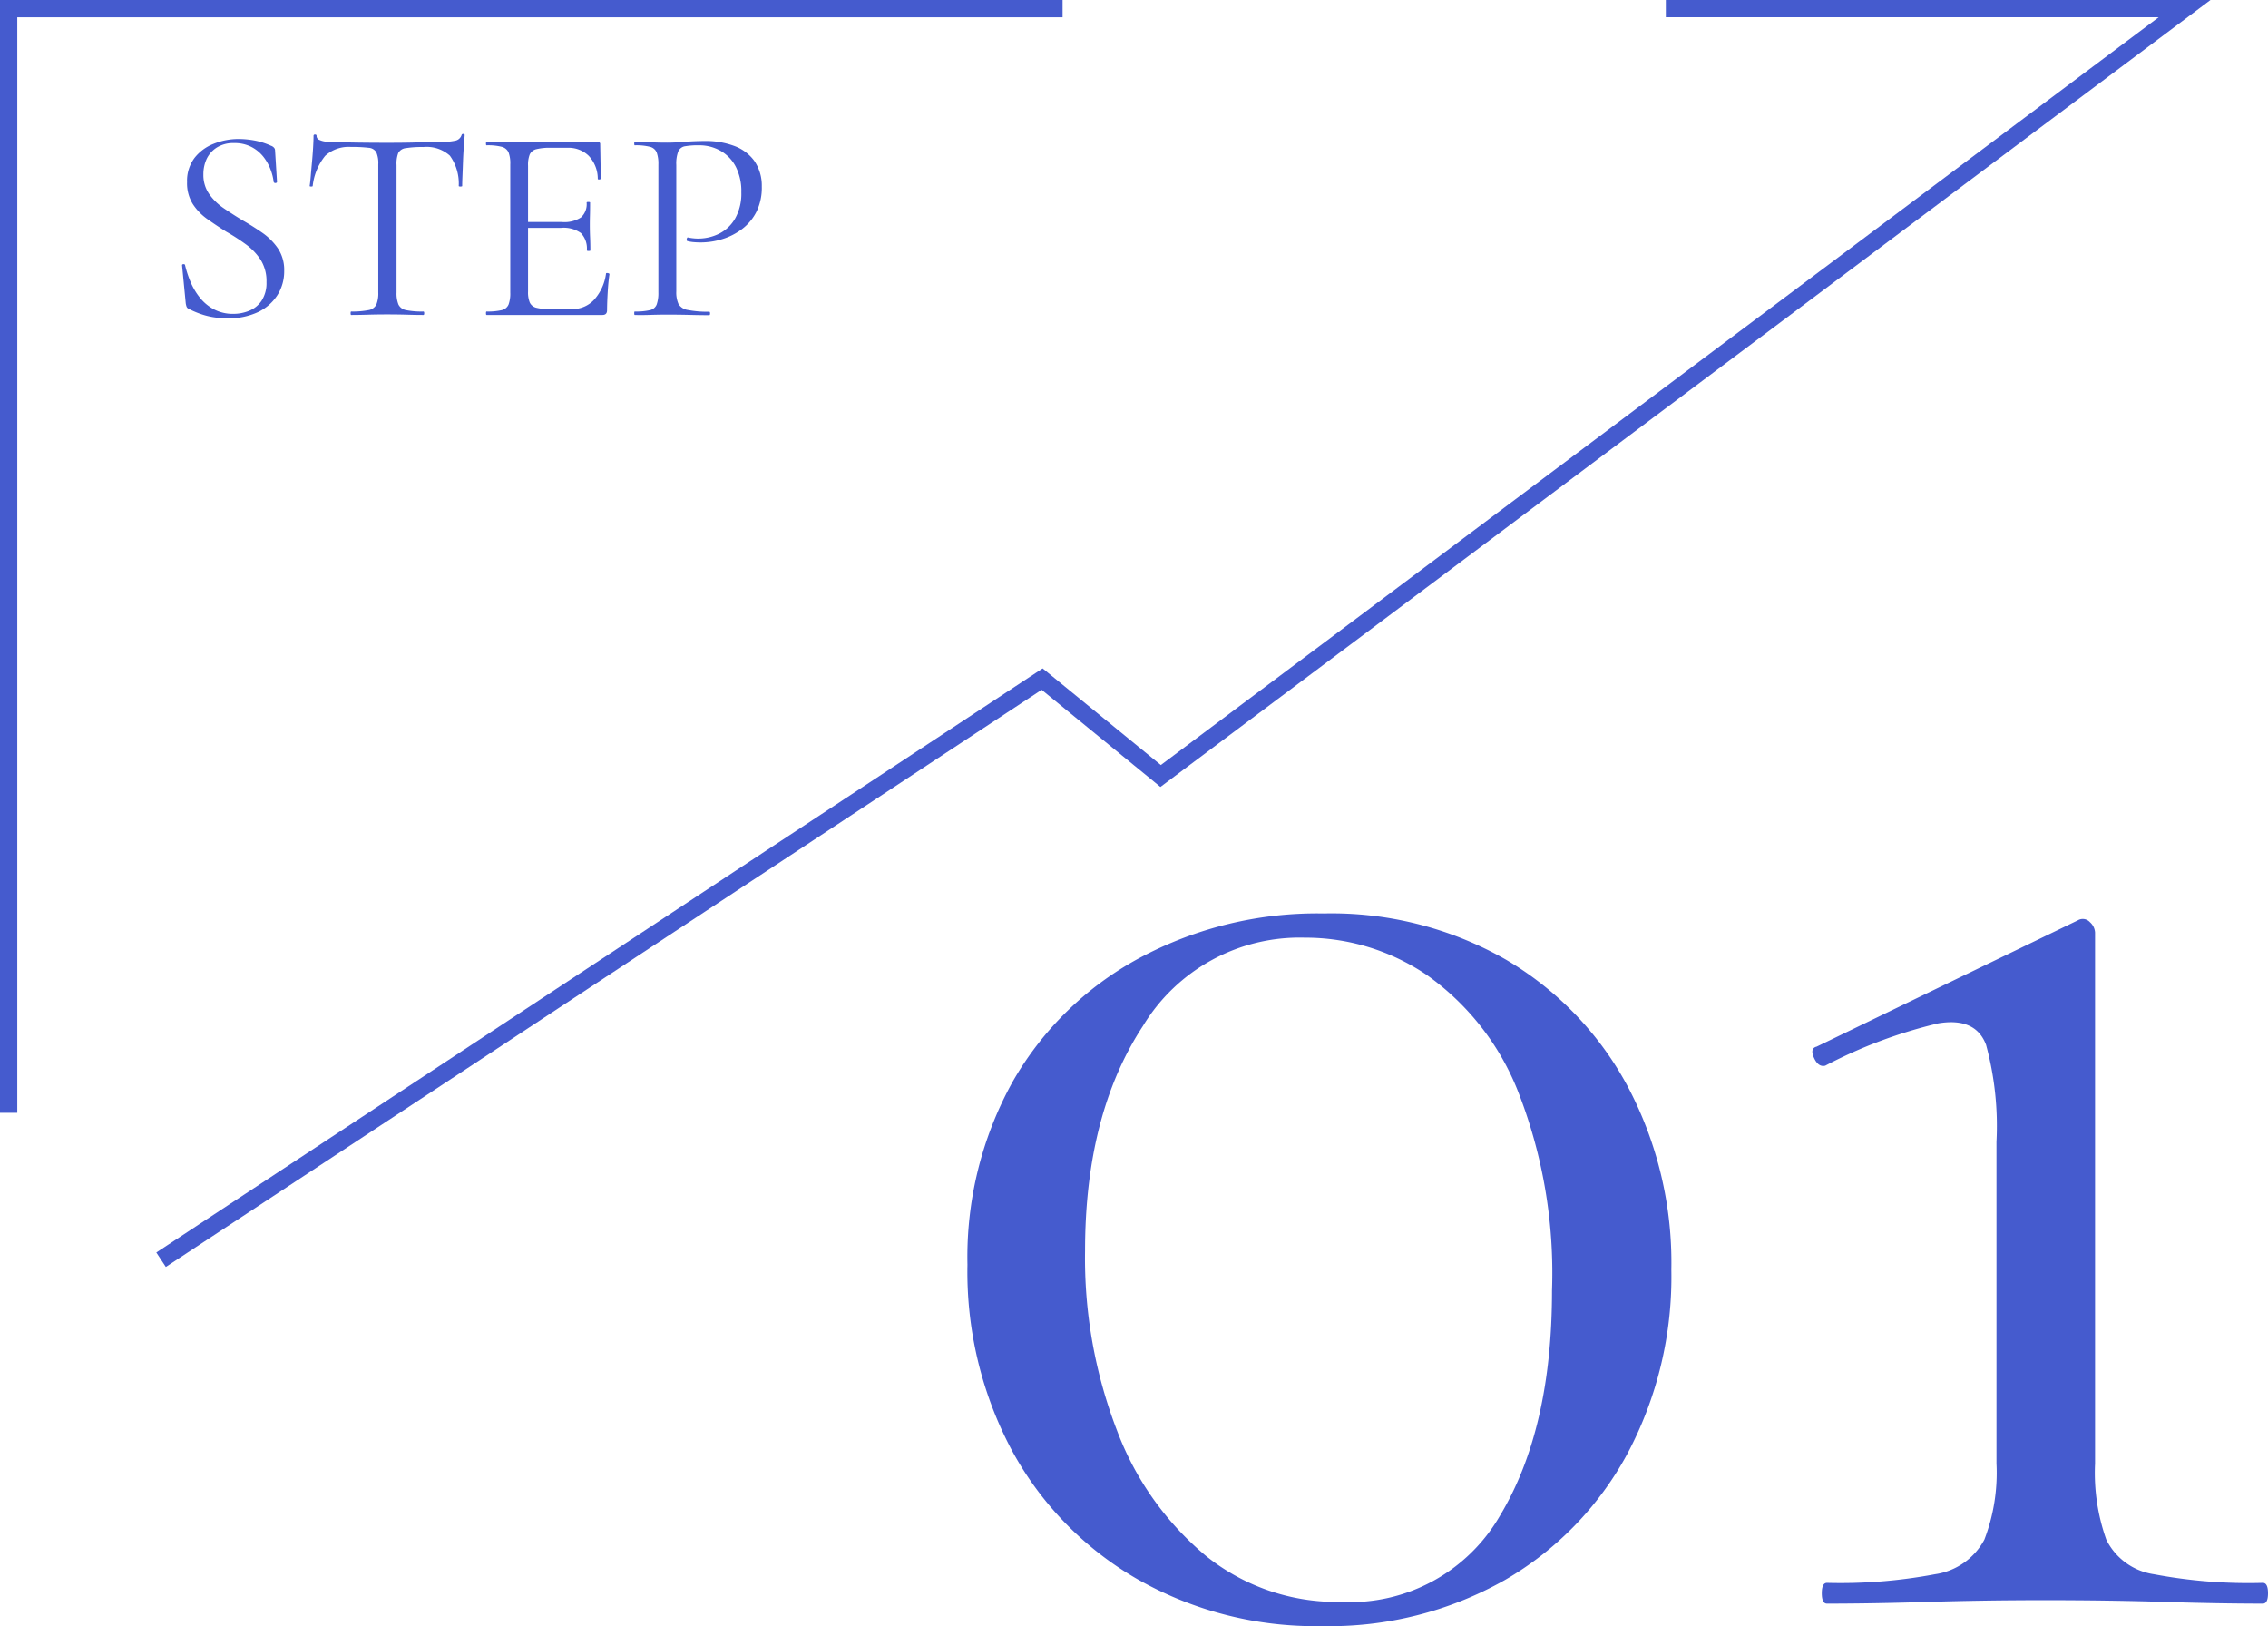 <svg xmlns="http://www.w3.org/2000/svg" width="131.141" height="94.008" viewBox="0 0 131.141 94.008">
  <g id="グループ_4714" data-name="グループ 4714" transform="translate(-135.059 -4705.292)">
    <g id="グループ_89" data-name="グループ 89" transform="translate(19.5 -21)">
      <path id="パス_96" data-name="パス 96" d="M2.32-8.128A1.927,1.927,0,0,0,2.648-7a3.253,3.253,0,0,0,.84.824q.512.352,1.088.7.592.336,1.144.72a3.53,3.53,0,0,1,.912.912,2.247,2.247,0,0,1,.36,1.3A2.562,2.562,0,0,1,6.608-1.16,2.714,2.714,0,0,1,5.5-.176,3.964,3.964,0,0,1,3.7.192a5.152,5.152,0,0,1-.76-.056,4.293,4.293,0,0,1-.752-.184,5.3,5.3,0,0,1-.744-.32.224.224,0,0,1-.1-.12A1.078,1.078,0,0,1,1.3-.672L1.088-2.848q-.016-.08.072-.088t.1.056a6.125,6.125,0,0,0,.32.976,3.755,3.755,0,0,0,.544.912,2.625,2.625,0,0,0,.816.672,2.345,2.345,0,0,0,1.12.256,2.413,2.413,0,0,0,.9-.176,1.581,1.581,0,0,0,.72-.576A1.868,1.868,0,0,0,5.968-1.9a2.315,2.315,0,0,0-.344-1.3,3.505,3.505,0,0,0-.872-.9,11.829,11.829,0,0,0-1.12-.72q-.56-.352-1.08-.72A3.211,3.211,0,0,1,1.7-6.424,2.257,2.257,0,0,1,1.376-7.68a2.2,2.2,0,0,1,.432-1.4A2.609,2.609,0,0,1,2.928-9.9a3.84,3.84,0,0,1,1.424-.272,5.145,5.145,0,0,1,.928.088,4.117,4.117,0,0,1,.944.3.409.409,0,0,1,.184.12.244.244,0,0,1,.056.152L6.576-7.7q0,.064-.08.072a.1.1,0,0,1-.112-.056,2.94,2.94,0,0,0-.176-.712,2.784,2.784,0,0,0-.416-.744A2.136,2.136,0,0,0,5.1-9.712,2.1,2.1,0,0,0,4.1-9.936a1.785,1.785,0,0,0-1.016.264A1.588,1.588,0,0,0,2.5-9,2.1,2.1,0,0,0,2.32-8.128Zm8.544-1.584a2.01,2.01,0,0,0-1.5.512A3.331,3.331,0,0,0,8.64-7.456q0,.032-.088.032t-.088-.032q.032-.208.064-.584T8.6-8.848q.04-.432.064-.84t.024-.664q0-.08.088-.08t.088.08a.241.241,0,0,0,.16.232,1.23,1.23,0,0,0,.36.1A2.948,2.948,0,0,0,9.728-10q1.376.048,3.216.048,1.136,0,1.8-.024T16.032-10a3.759,3.759,0,0,0,.84-.072.478.478,0,0,0,.376-.328.086.086,0,0,1,.1-.064q.08,0,.08.064-.016.24-.048.656t-.048.864q-.016.448-.032.832t-.016.592q0,.032-.1.032t-.1-.032a2.747,2.747,0,0,0-.512-1.752,2.008,2.008,0,0,0-1.536-.5,5.84,5.84,0,0,0-1.008.064.564.564,0,0,0-.44.28,1.711,1.711,0,0,0-.1.7V-1.3a1.726,1.726,0,0,0,.112.7.606.606,0,0,0,.44.32,4.577,4.577,0,0,0,1,.08q.048,0,.048.1T15.04,0q-.416,0-.944-.016T12.944-.032q-.592,0-1.12.016T10.864,0q-.032,0-.032-.1t.032-.1a4.712,4.712,0,0,0,1-.08.616.616,0,0,0,.456-.32,1.726,1.726,0,0,0,.112-.7V-8.7a1.6,1.6,0,0,0-.112-.7.55.55,0,0,0-.448-.264A7.756,7.756,0,0,0,10.864-9.712ZM25.392,0h-6.7q-.032,0-.032-.1t.032-.1a3.554,3.554,0,0,0,.88-.08.562.562,0,0,0,.392-.32,1.846,1.846,0,0,0,.1-.7V-8.7a1.782,1.782,0,0,0-.1-.7.589.589,0,0,0-.392-.32,3.243,3.243,0,0,0-.88-.088q-.032,0-.032-.1t.032-.1H25.12a.127.127,0,0,1,.144.144L25.3-7.888q0,.048-.088.056t-.088-.04A1.938,1.938,0,0,0,24.6-9.2a1.672,1.672,0,0,0-1.224-.464H22.4a3.2,3.2,0,0,0-.824.08.566.566,0,0,0-.384.3,1.615,1.615,0,0,0-.1.656V-1.36a1.564,1.564,0,0,0,.1.64.561.561,0,0,0,.368.3,2.923,2.923,0,0,0,.792.08h1.28A1.7,1.7,0,0,0,24.92-.888a2.807,2.807,0,0,0,.68-1.5q0-.048.1-.032t.1.064q-.064.416-.1,1.008t-.04,1.1Q25.648,0,25.392,0Zm-.9-3.728a1.286,1.286,0,0,0-.344-1.008,1.719,1.719,0,0,0-1.144-.3h-2.4v-.336h2.448a1.767,1.767,0,0,0,1.1-.264A1.035,1.035,0,0,0,24.48-6.5q0-.032.1-.032t.1.032q0,.48-.008.744t-.008.552q0,.368.016.72t.016.752q0,.032-.1.032T24.5-3.728ZM29.664-1.36a1.633,1.633,0,0,0,.128.728.758.758,0,0,0,.544.344,5.888,5.888,0,0,0,1.232.1q.048,0,.048.1t-.048.1q-.512,0-1.112-.016t-1.3-.016q-.528,0-1.016.016T27.264,0q-.032,0-.032-.1t.032-.1a3.554,3.554,0,0,0,.88-.08.538.538,0,0,0,.384-.32,1.986,1.986,0,0,0,.1-.7V-8.7a1.917,1.917,0,0,0-.1-.7.563.563,0,0,0-.384-.32,3.243,3.243,0,0,0-.88-.088q-.032,0-.032-.1t.032-.1q.384,0,.864.024t1.008.024q.416,0,1.016-.048t1.208-.048A4.66,4.66,0,0,1,33-9.776a2.509,2.509,0,0,1,1.16.848,2.518,2.518,0,0,1,.448,1.5A3.154,3.154,0,0,1,34.3-5.968a2.876,2.876,0,0,1-.832,1,3.688,3.688,0,0,1-1.144.584,4.224,4.224,0,0,1-1.248.192q-.192,0-.392-.016a2.048,2.048,0,0,1-.376-.064q-.064-.016-.04-.12t.072-.088a2.635,2.635,0,0,0,.3.048,2.689,2.689,0,0,0,.28.016A2.717,2.717,0,0,0,32.144-4.7a2.216,2.216,0,0,0,.928-.888,2.916,2.916,0,0,0,.352-1.5,3.115,3.115,0,0,0-.32-1.48,2.254,2.254,0,0,0-.88-.92,2.47,2.47,0,0,0-1.248-.32,4.4,4.4,0,0,0-.808.056.517.517,0,0,0-.392.3,1.993,1.993,0,0,0-.112.784Z" transform="translate(125 4744.5)" fill="#455bce"/>
      <path id="パス_95" data-name="パス 95" d="M24,1.3A20.819,20.819,0,0,1,13.35-1.4,19.1,19.1,0,0,1,6.1-8.8,21.941,21.941,0,0,1,3.5-19.6,20.891,20.891,0,0,1,6.1-30.15a18.6,18.6,0,0,1,7.3-7.15,21.732,21.732,0,0,1,10.7-2.6,20.309,20.309,0,0,1,10.5,2.65,18.793,18.793,0,0,1,7.05,7.3A21.786,21.786,0,0,1,44.2-19.3,21.786,21.786,0,0,1,41.65-8.65a18.687,18.687,0,0,1-7.1,7.3A20.579,20.579,0,0,1,24,1.3ZM25.1-.1a10,10,0,0,0,9.2-5q3-5,3-13a28.766,28.766,0,0,0-2-11.6,14.975,14.975,0,0,0-5.25-6.65A12.529,12.529,0,0,0,23-38.5a10.588,10.588,0,0,0-9.35,5.1q-3.35,5.1-3.35,13A27.672,27.672,0,0,0,12.15-10,17.367,17.367,0,0,0,17.3-2.75,12.079,12.079,0,0,0,25.1-.1ZM53.2,0q-.3,0-.3-.6t.3-.6a29.452,29.452,0,0,0,6.25-.5,3.851,3.851,0,0,0,2.85-2A10.788,10.788,0,0,0,63-8.1V-26.7a17.934,17.934,0,0,0-.6-5.6q-.6-1.6-2.75-1.25A27.767,27.767,0,0,0,53.1-31.1q-.4.1-.65-.45t.15-.65l15.1-7.3a.555.555,0,0,1,.7.1.864.864,0,0,1,.3.6V-8.1a11.534,11.534,0,0,0,.65,4.4,3.664,3.664,0,0,0,2.75,2,29.343,29.343,0,0,0,6.3.5q.3,0,.3.6t-.3.6q-2.5,0-5.7-.1T65.8-.2q-3.5,0-6.75.1T53.2,0Z" transform="translate(168 4819)" fill="#455bce"/>
    </g>
    <path id="パス_41" data-name="パス 41" d="M80.648,4866.7l-.55-.835,51.249-33.767.285.232,6.549,5.354,57.7-43.232h-28.5v-1h31.5l-1.2.9-59.524,44.6-.3-.248-6.567-5.369Z" transform="translate(64 -88.165)" fill="#455bce"/>
    <path id="パス_42" data-name="パス 42" d="M142.059,4768.625h-1v-64.333H202.5v1H142.059Z" transform="translate(-6 1)" fill="#455bce"/>
  </g>
</svg>
